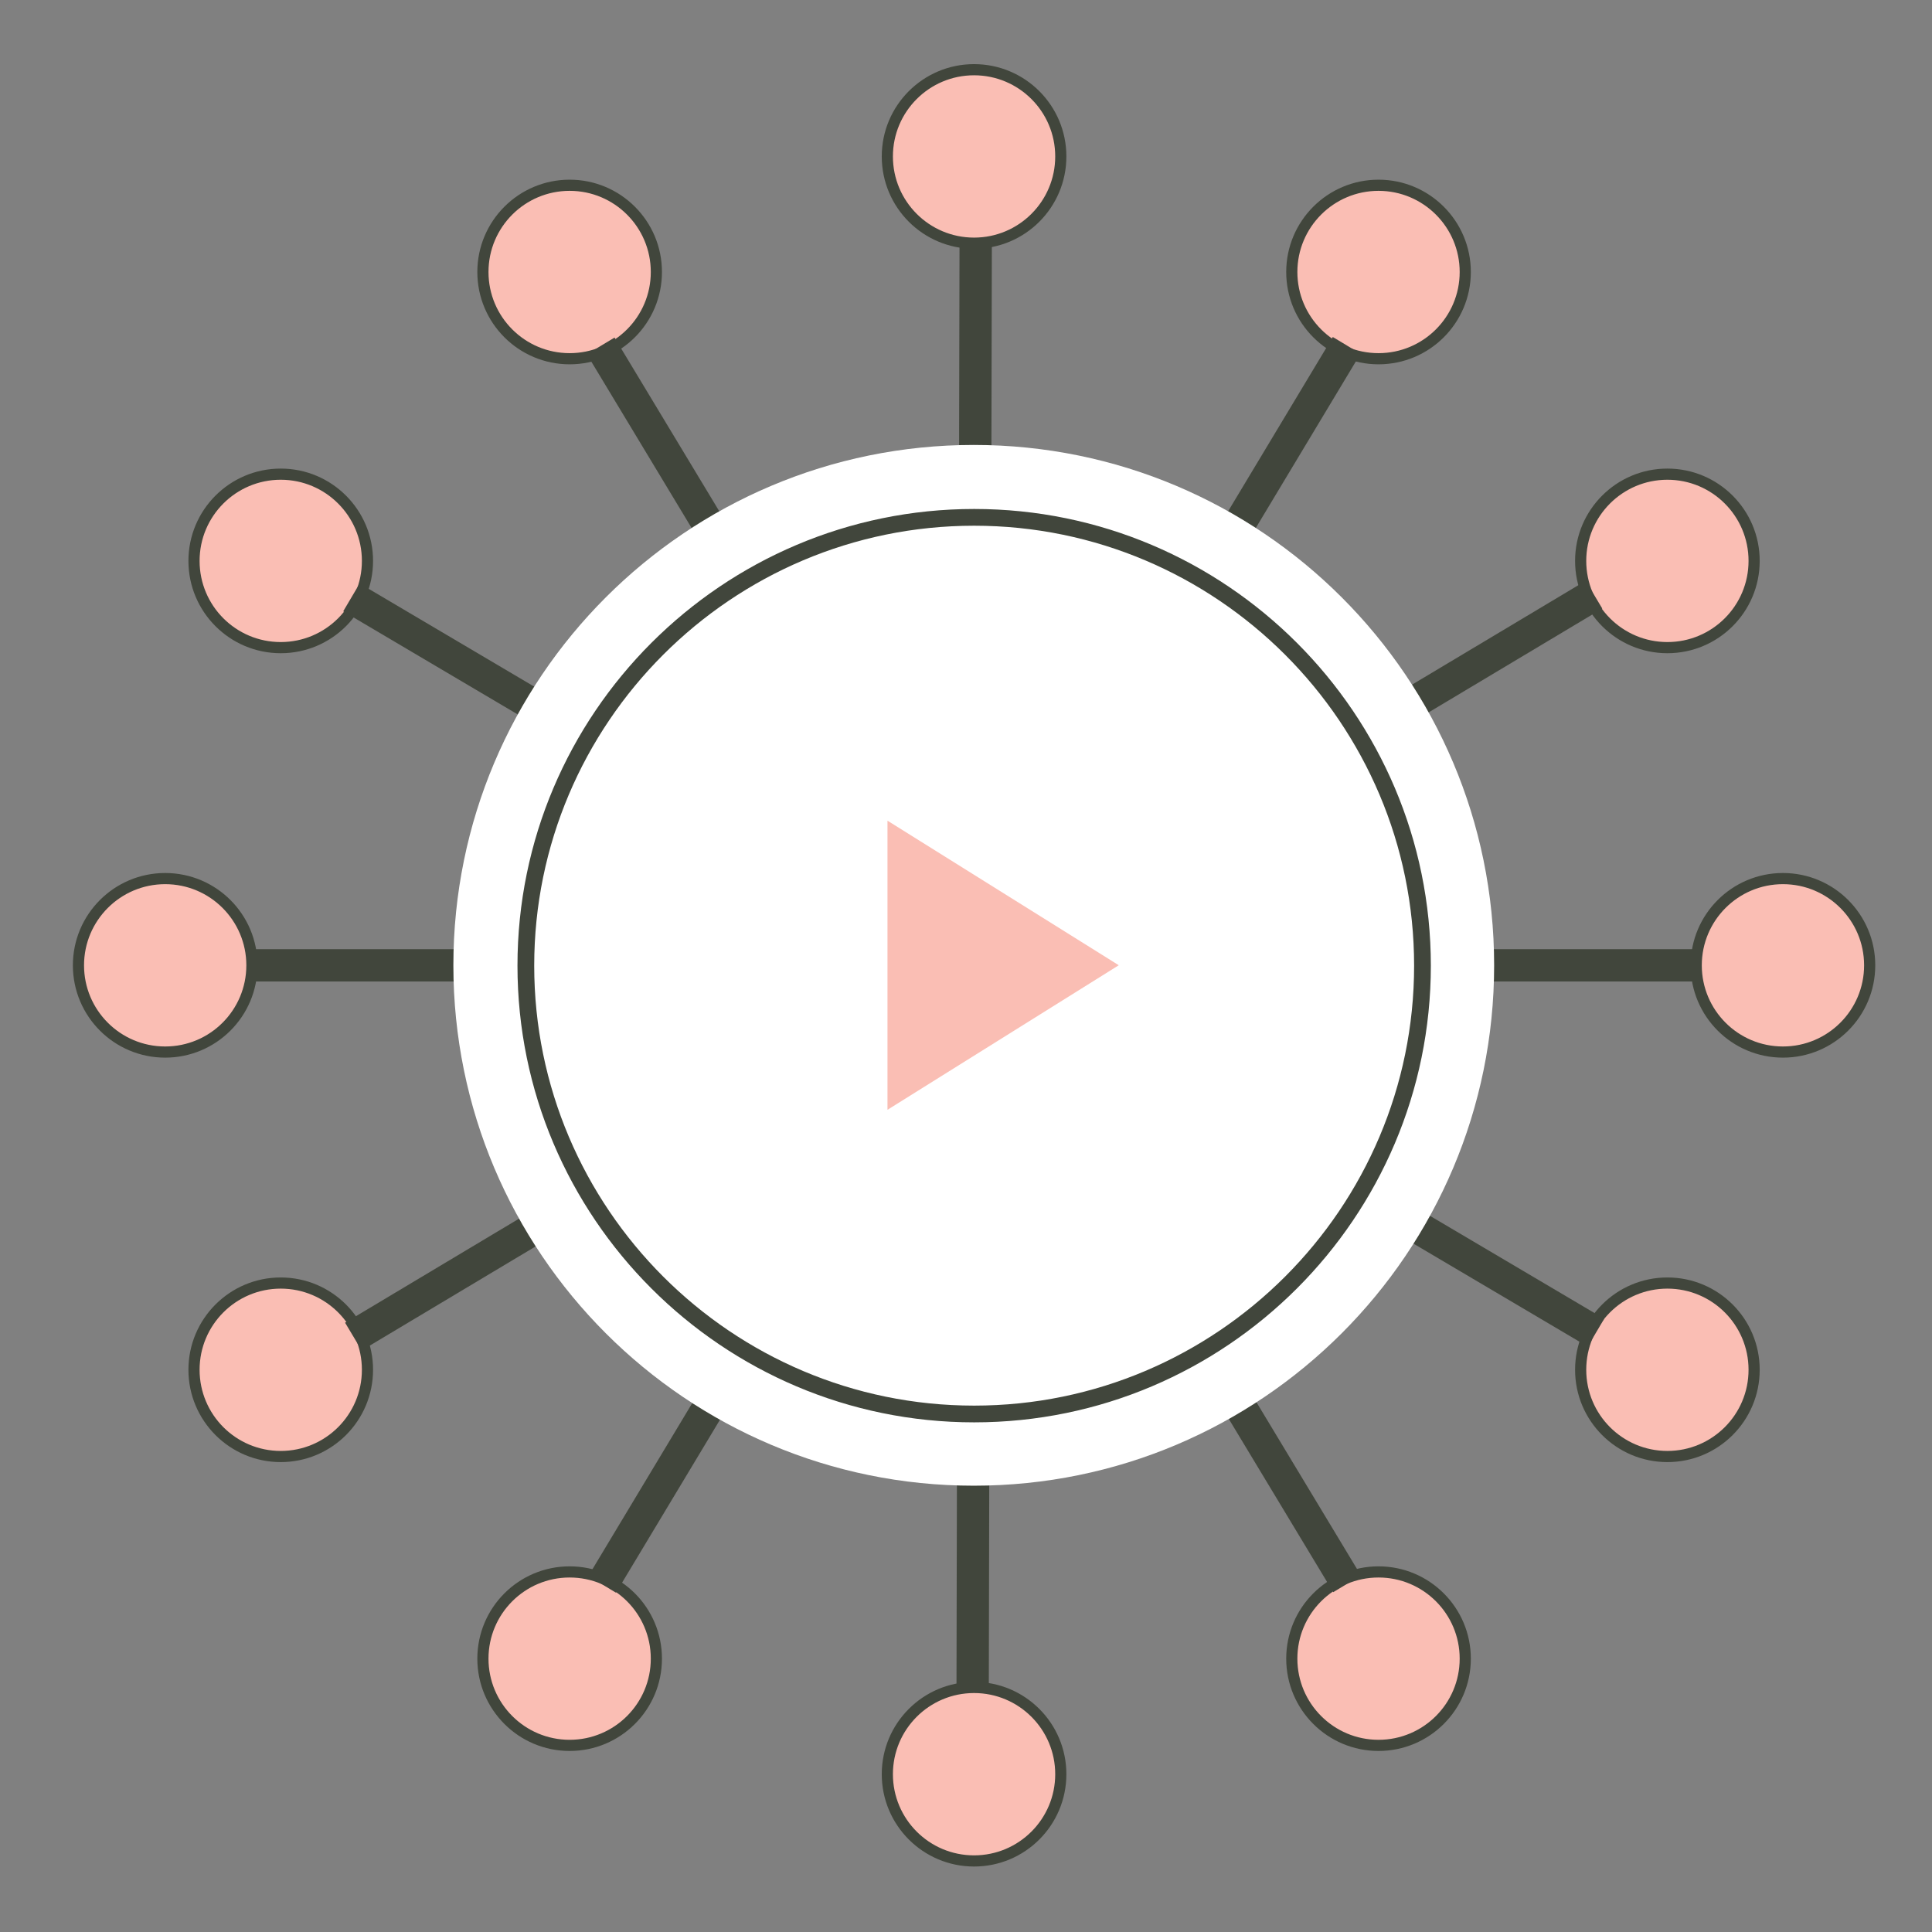 <svg xmlns:inkscape="http://www.inkscape.org/namespaces/inkscape" xmlns:sodipodi="http://sodipodi.sourceforge.net/DTD/sodipodi-0.dtd" xmlns="http://www.w3.org/2000/svg" xmlns:svg="http://www.w3.org/2000/svg" width="200" height="200" viewBox="0 0 52.917 52.917" id="svg4038" inkscape:version="1.1.2 (b8e25be833, 2022-02-05)" sodipodi:docname="1.svg"><rect x="0" y="0" width="52.917" height="52.917" fill="#808080" stroke="none"/><defs id="defs4035"></defs><g inkscape:label="Layer 1" inkscape:groupmode="layer" id="layer1"><g id="g1422" transform="matrix(0.421,0,0,-0.421,48.045,15.363)"><path d="m 0,0 c 0,-3.116 -2.526,-5.643 -5.643,-5.643 -3.116,0 -5.642,2.527 -5.642,5.643 0,3.116 2.526,5.643 5.642,5.643 C -2.526,5.643 0,3.116 0,0" style="fill:#fabeb4;fill-opacity:1;fill-rule:nonzero;stroke:none" id="path1424"></path></g><g id="g1426" transform="matrix(0.421,0,0,-0.421,48.045,15.363)"><path d="m 0,0 c 0,-3.116 -2.526,-5.643 -5.643,-5.643 -3.116,0 -5.642,2.527 -5.642,5.643 0,3.116 2.526,5.643 5.642,5.643 C -2.526,5.643 0,3.116 0,0 Z" style="fill:none;stroke:#41463c;stroke-width:0.726;stroke-linecap:butt;stroke-linejoin:miter;stroke-miterlimit:10;stroke-dasharray:none;stroke-opacity:1" id="path1428"></path></g><g id="g1430" transform="matrix(0.421,0,0,-0.421,40.133,7.45)"><path d="m 0,0 c 0,-3.116 -2.526,-5.643 -5.643,-5.643 -3.116,0 -5.642,2.527 -5.642,5.643 0,3.116 2.526,5.643 5.642,5.643 C -2.526,5.643 0,3.116 0,0" style="fill:#fabeb4;fill-opacity:1;fill-rule:nonzero;stroke:none" id="path1432"></path></g><g id="g1434" transform="matrix(0.421,0,0,-0.421,40.133,7.45)"><path d="m 0,0 c 0,-3.116 -2.526,-5.643 -5.643,-5.643 -3.116,0 -5.642,2.527 -5.642,5.643 0,3.116 2.526,5.643 5.642,5.643 C -2.526,5.643 0,3.116 0,0 Z" style="fill:none;stroke:#41463c;stroke-width:0.726;stroke-linecap:butt;stroke-linejoin:miter;stroke-miterlimit:10;stroke-dasharray:none;stroke-opacity:1" id="path1436"></path></g><g id="g1438" transform="matrix(0.421,0,0,-0.421,29.055,4.285)"><path d="m 0,0 c 0,-3.116 -2.526,-5.643 -5.643,-5.643 -3.116,0 -5.642,2.527 -5.642,5.643 0,3.116 2.526,5.643 5.642,5.643 C -2.526,5.643 0,3.116 0,0" style="fill:#fabeb4;fill-opacity:1;fill-rule:nonzero;stroke:none" id="path1440"></path></g><g id="g1442" transform="matrix(0.421,0,0,-0.421,29.055,4.285)"><path d="m 0,0 c 0,-3.116 -2.526,-5.643 -5.643,-5.643 -3.116,0 -5.642,2.527 -5.642,5.643 0,3.116 2.526,5.643 5.642,5.643 C -2.526,5.643 0,3.116 0,0 Z" style="fill:none;stroke:#41463c;stroke-width:0.726;stroke-linecap:butt;stroke-linejoin:miter;stroke-miterlimit:10;stroke-dasharray:none;stroke-opacity:1" id="path1444"></path></g><g id="g1446" transform="matrix(0.421,0,0,-0.421,48.045,37.518)"><path d="m 0,0 c 0,-3.116 -2.526,-5.643 -5.643,-5.643 -3.116,0 -5.642,2.527 -5.642,5.643 0,3.116 2.526,5.643 5.642,5.643 C -2.526,5.643 0,3.116 0,0" style="fill:#fabeb4;fill-opacity:1;fill-rule:nonzero;stroke:none" id="path1448"></path></g><g id="g1450" transform="matrix(0.421,0,0,-0.421,48.045,37.518)"><path d="m 0,0 c 0,-3.116 -2.526,-5.643 -5.643,-5.643 -3.116,0 -5.642,2.527 -5.642,5.643 0,3.116 2.526,5.643 5.642,5.643 C -2.526,5.643 0,3.116 0,0 Z" style="fill:none;stroke:#41463c;stroke-width:0.726;stroke-linecap:butt;stroke-linejoin:miter;stroke-miterlimit:10;stroke-dasharray:none;stroke-opacity:1" id="path1452"></path></g><g id="g1454" transform="matrix(0.421,0,0,-0.421,10.065,15.363)"><path d="m 0,0 c 0,-3.116 -2.526,-5.643 -5.643,-5.643 -3.116,0 -5.642,2.527 -5.642,5.643 0,3.116 2.526,5.643 5.642,5.643 C -2.526,5.643 0,3.116 0,0" style="fill:#fabeb4;fill-opacity:1;fill-rule:nonzero;stroke:none" id="path1456"></path></g><g id="g1458" transform="matrix(0.421,0,0,-0.421,10.065,15.363)"><path d="m 0,0 c 0,-3.116 -2.526,-5.643 -5.643,-5.643 -3.116,0 -5.642,2.527 -5.642,5.643 0,3.116 2.526,5.643 5.642,5.643 C -2.526,5.643 0,3.116 0,0 Z" style="fill:none;stroke:#41463c;stroke-width:0.726;stroke-linecap:butt;stroke-linejoin:miter;stroke-miterlimit:10;stroke-dasharray:none;stroke-opacity:1" id="path1460"></path></g><g id="g1462" transform="matrix(0.421,0,0,-0.421,10.065,37.518)"><path d="m 0,0 c 0,-3.116 -2.526,-5.643 -5.643,-5.643 -3.116,0 -5.642,2.527 -5.642,5.643 0,3.116 2.526,5.643 5.642,5.643 C -2.526,5.643 0,3.116 0,0" style="fill:#fabeb4;fill-opacity:1;fill-rule:nonzero;stroke:none" id="path1464"></path></g><g id="g1466" transform="matrix(0.421,0,0,-0.421,10.065,37.518)"><path d="m 0,0 c 0,-3.116 -2.526,-5.643 -5.643,-5.643 -3.116,0 -5.642,2.527 -5.642,5.643 0,3.116 2.526,5.643 5.642,5.643 C -2.526,5.643 0,3.116 0,0 Z" style="fill:none;stroke:#41463c;stroke-width:0.726;stroke-linecap:butt;stroke-linejoin:miter;stroke-miterlimit:10;stroke-dasharray:none;stroke-opacity:1" id="path1468"></path></g><g id="g1470" transform="matrix(0.421,0,0,-0.421,29.055,48.595)"><path d="m 0,0 c 0,-3.116 -2.526,-5.643 -5.643,-5.643 -3.116,0 -5.642,2.527 -5.642,5.643 0,3.116 2.526,5.643 5.642,5.643 C -2.526,5.643 0,3.116 0,0" style="fill:#fabeb4;fill-opacity:1;fill-rule:nonzero;stroke:none" id="path1472"></path></g><g id="g1474" transform="matrix(0.421,0,0,-0.421,29.055,48.595)"><path d="m 0,0 c 0,-3.116 -2.526,-5.643 -5.643,-5.643 -3.116,0 -5.642,2.527 -5.642,5.643 0,3.116 2.526,5.643 5.642,5.643 C -2.526,5.643 0,3.116 0,0 Z" style="fill:none;stroke:#41463c;stroke-width:0.726;stroke-linecap:butt;stroke-linejoin:miter;stroke-miterlimit:10;stroke-dasharray:none;stroke-opacity:1" id="path1476"></path></g><g id="g1478" transform="matrix(0.421,0,0,-0.421,40.133,45.43)"><path d="m 0,0 c 0,-3.116 -2.526,-5.643 -5.643,-5.643 -3.116,0 -5.642,2.527 -5.642,5.643 0,3.116 2.526,5.642 5.642,5.642 C -2.526,5.642 0,3.116 0,0" style="fill:#fabeb4;fill-opacity:1;fill-rule:nonzero;stroke:none" id="path1480"></path></g><g id="g1482" transform="matrix(0.421,0,0,-0.421,40.133,45.43)"><path d="m 0,0 c 0,-3.116 -2.526,-5.643 -5.643,-5.643 -3.116,0 -5.642,2.527 -5.642,5.643 0,3.116 2.526,5.642 5.642,5.642 C -2.526,5.642 0,3.116 0,0 Z" style="fill:none;stroke:#41463c;stroke-width:0.726;stroke-linecap:butt;stroke-linejoin:miter;stroke-miterlimit:10;stroke-dasharray:none;stroke-opacity:1" id="path1484"></path></g><g id="g1486" transform="matrix(0.421,0,0,-0.421,17.978,7.45)"><path d="m 0,0 c 0,-3.116 -2.526,-5.643 -5.643,-5.643 -3.116,0 -5.642,2.527 -5.642,5.643 0,3.116 2.526,5.643 5.642,5.643 C -2.526,5.643 0,3.116 0,0" style="fill:#fabeb4;fill-opacity:1;fill-rule:nonzero;stroke:none" id="path1488"></path></g><g id="g1490" transform="matrix(0.421,0,0,-0.421,17.978,7.45)"><path d="m 0,0 c 0,-3.116 -2.526,-5.643 -5.643,-5.643 -3.116,0 -5.642,2.527 -5.642,5.643 0,3.116 2.526,5.643 5.642,5.643 C -2.526,5.643 0,3.116 0,0 Z" style="fill:none;stroke:#41463c;stroke-width:0.726;stroke-linecap:butt;stroke-linejoin:miter;stroke-miterlimit:10;stroke-dasharray:none;stroke-opacity:1" id="path1492"></path></g><g id="g1494" transform="matrix(0.421,0,0,-0.421,17.978,45.43)"><path d="m 0,0 c 0,-3.116 -2.526,-5.643 -5.643,-5.643 -3.116,0 -5.642,2.527 -5.642,5.643 0,3.116 2.526,5.642 5.642,5.642 C -2.526,5.642 0,3.116 0,0" style="fill:#fabeb4;fill-opacity:1;fill-rule:nonzero;stroke:none" id="path1496"></path></g><g id="g1498" transform="matrix(0.421,0,0,-0.421,17.978,45.43)"><path d="m 0,0 c 0,-3.116 -2.526,-5.643 -5.643,-5.643 -3.116,0 -5.642,2.527 -5.642,5.643 0,3.116 2.526,5.642 5.642,5.642 C -2.526,5.642 0,3.116 0,0 Z" style="fill:none;stroke:#41463c;stroke-width:0.726;stroke-linecap:butt;stroke-linejoin:miter;stroke-miterlimit:10;stroke-dasharray:none;stroke-opacity:1" id="path1500"></path></g><g id="g1502" transform="matrix(0.421,0,0,-0.421,51.21,26.44)"><path d="m 0,0 c 0,-3.116 -2.526,-5.643 -5.643,-5.643 -3.116,0 -5.642,2.527 -5.642,5.643 0,3.116 2.526,5.643 5.642,5.643 C -2.526,5.643 0,3.116 0,0" style="fill:#fabeb4;fill-opacity:1;fill-rule:nonzero;stroke:none" id="path1504"></path></g><g id="g1506" transform="matrix(0.421,0,0,-0.421,51.21,26.44)"><path d="m 0,0 c 0,-3.116 -2.526,-5.643 -5.643,-5.643 -3.116,0 -5.642,2.527 -5.642,5.643 0,3.116 2.526,5.643 5.642,5.643 C -2.526,5.643 0,3.116 0,0 Z" style="fill:none;stroke:#41463c;stroke-width:0.726;stroke-linecap:butt;stroke-linejoin:miter;stroke-miterlimit:10;stroke-dasharray:none;stroke-opacity:1" id="path1508"></path></g><g id="g1510" transform="matrix(0.421,0,0,-0.421,6.9,26.44)"><path d="m 0,0 c 0,-3.116 -2.526,-5.643 -5.643,-5.643 -3.116,0 -5.642,2.527 -5.642,5.643 0,3.116 2.526,5.643 5.642,5.643 C -2.526,5.643 0,3.116 0,0" style="fill:#fabeb4;fill-opacity:1;fill-rule:nonzero;stroke:none" id="path1512"></path></g><g id="g1514" transform="matrix(0.421,0,0,-0.421,6.9,26.44)"><path d="m 0,0 c 0,-3.116 -2.526,-5.643 -5.643,-5.643 -3.116,0 -5.642,2.527 -5.642,5.643 0,3.116 2.526,5.643 5.642,5.643 C -2.526,5.643 0,3.116 0,0 Z" style="fill:none;stroke:#41463c;stroke-width:0.726;stroke-linecap:butt;stroke-linejoin:miter;stroke-miterlimit:10;stroke-dasharray:none;stroke-opacity:1" id="path1516"></path></g><path d="M 46.463,26.883 H 6.901 V 25.998 H 46.463 Z" style="fill:#41463c;fill-opacity:1;fill-rule:nonzero;stroke:none;stroke-width:0.421" id="path1518"></path><g id="g1520" transform="matrix(0.421,0,0,-0.421,43.488,36.883)"><path d="m 0,0 -80.968,47.836 1.07,1.811 L 1.07,1.811 Z" style="fill:#41463c;fill-opacity:1;fill-rule:nonzero;stroke:none" id="path1522"></path></g><g id="g1524" transform="matrix(0.421,0,0,-0.421,36.517,43.609)"><path d="m 0,0 -48.558,80.537 1.801,1.086 L 1.801,1.086 Z" style="fill:#41463c;fill-opacity:1;fill-rule:nonzero;stroke:none" id="path1526"></path></g><g id="g1528" transform="matrix(0.421,0,0,-0.421,26.198,46.221)"><path d="M 0,0 0.197,94.042 2.301,94.038 2.103,-0.004 Z" style="fill:#41463c;fill-opacity:1;fill-rule:nonzero;stroke:none" id="path1530"></path></g><g id="g1532" transform="matrix(0.421,0,0,-0.421,16.114,43.168)"><path d="M 0,0 48.435,80.611 50.238,79.527 1.803,-1.083 Z" style="fill:#41463c;fill-opacity:1;fill-rule:nonzero;stroke:none" id="path1534"></path></g><g id="g1536" transform="matrix(0.421,0,0,-0.421,43.886,16.668)"><path d="m 0,0 -80.712,-48.266 -1.08,1.805 80.713,48.266 z" style="fill:#41463c;fill-opacity:1;fill-rule:nonzero;stroke:none" id="path1538"></path></g><g id="g1540" transform="matrix(0.421,0,0,-0.421,40.924,26.44)"><path d="m 0,0 c 0,-18.698 -15.157,-33.855 -33.855,-33.855 -18.699,0 -33.856,15.157 -33.856,33.855 0,18.698 15.157,33.855 33.856,33.855 C -15.157,33.855 0,18.698 0,0" style="fill:#ffffff;fill-opacity:1;fill-rule:nonzero;stroke:none" id="path1542"></path></g><g id="g1544" transform="matrix(0.421,0,0,-0.421,24.308,30.397)"><path d="M 0,0 V 18.809 L 15.047,9.404 Z" style="fill:#fabeb4;fill-opacity:1;fill-rule:nonzero;stroke:none" id="path1546"></path></g><g id="g1548" transform="matrix(0.421,0,0,-0.421,26.682,14.17)"><path d="m 0,0 c -16.083,0 -29.167,-13.084 -29.167,-29.167 0,-16.083 13.084,-29.167 29.167,-29.167 16.083,0 29.167,13.084 29.167,29.167 C 29.167,-13.084 16.083,0 0,0 Z" style="fill:none;stroke:#41463c;stroke-width:1.089;stroke-linecap:butt;stroke-linejoin:miter;stroke-miterlimit:10;stroke-dasharray:none;stroke-opacity:1" id="path1550"></path></g></g></svg>